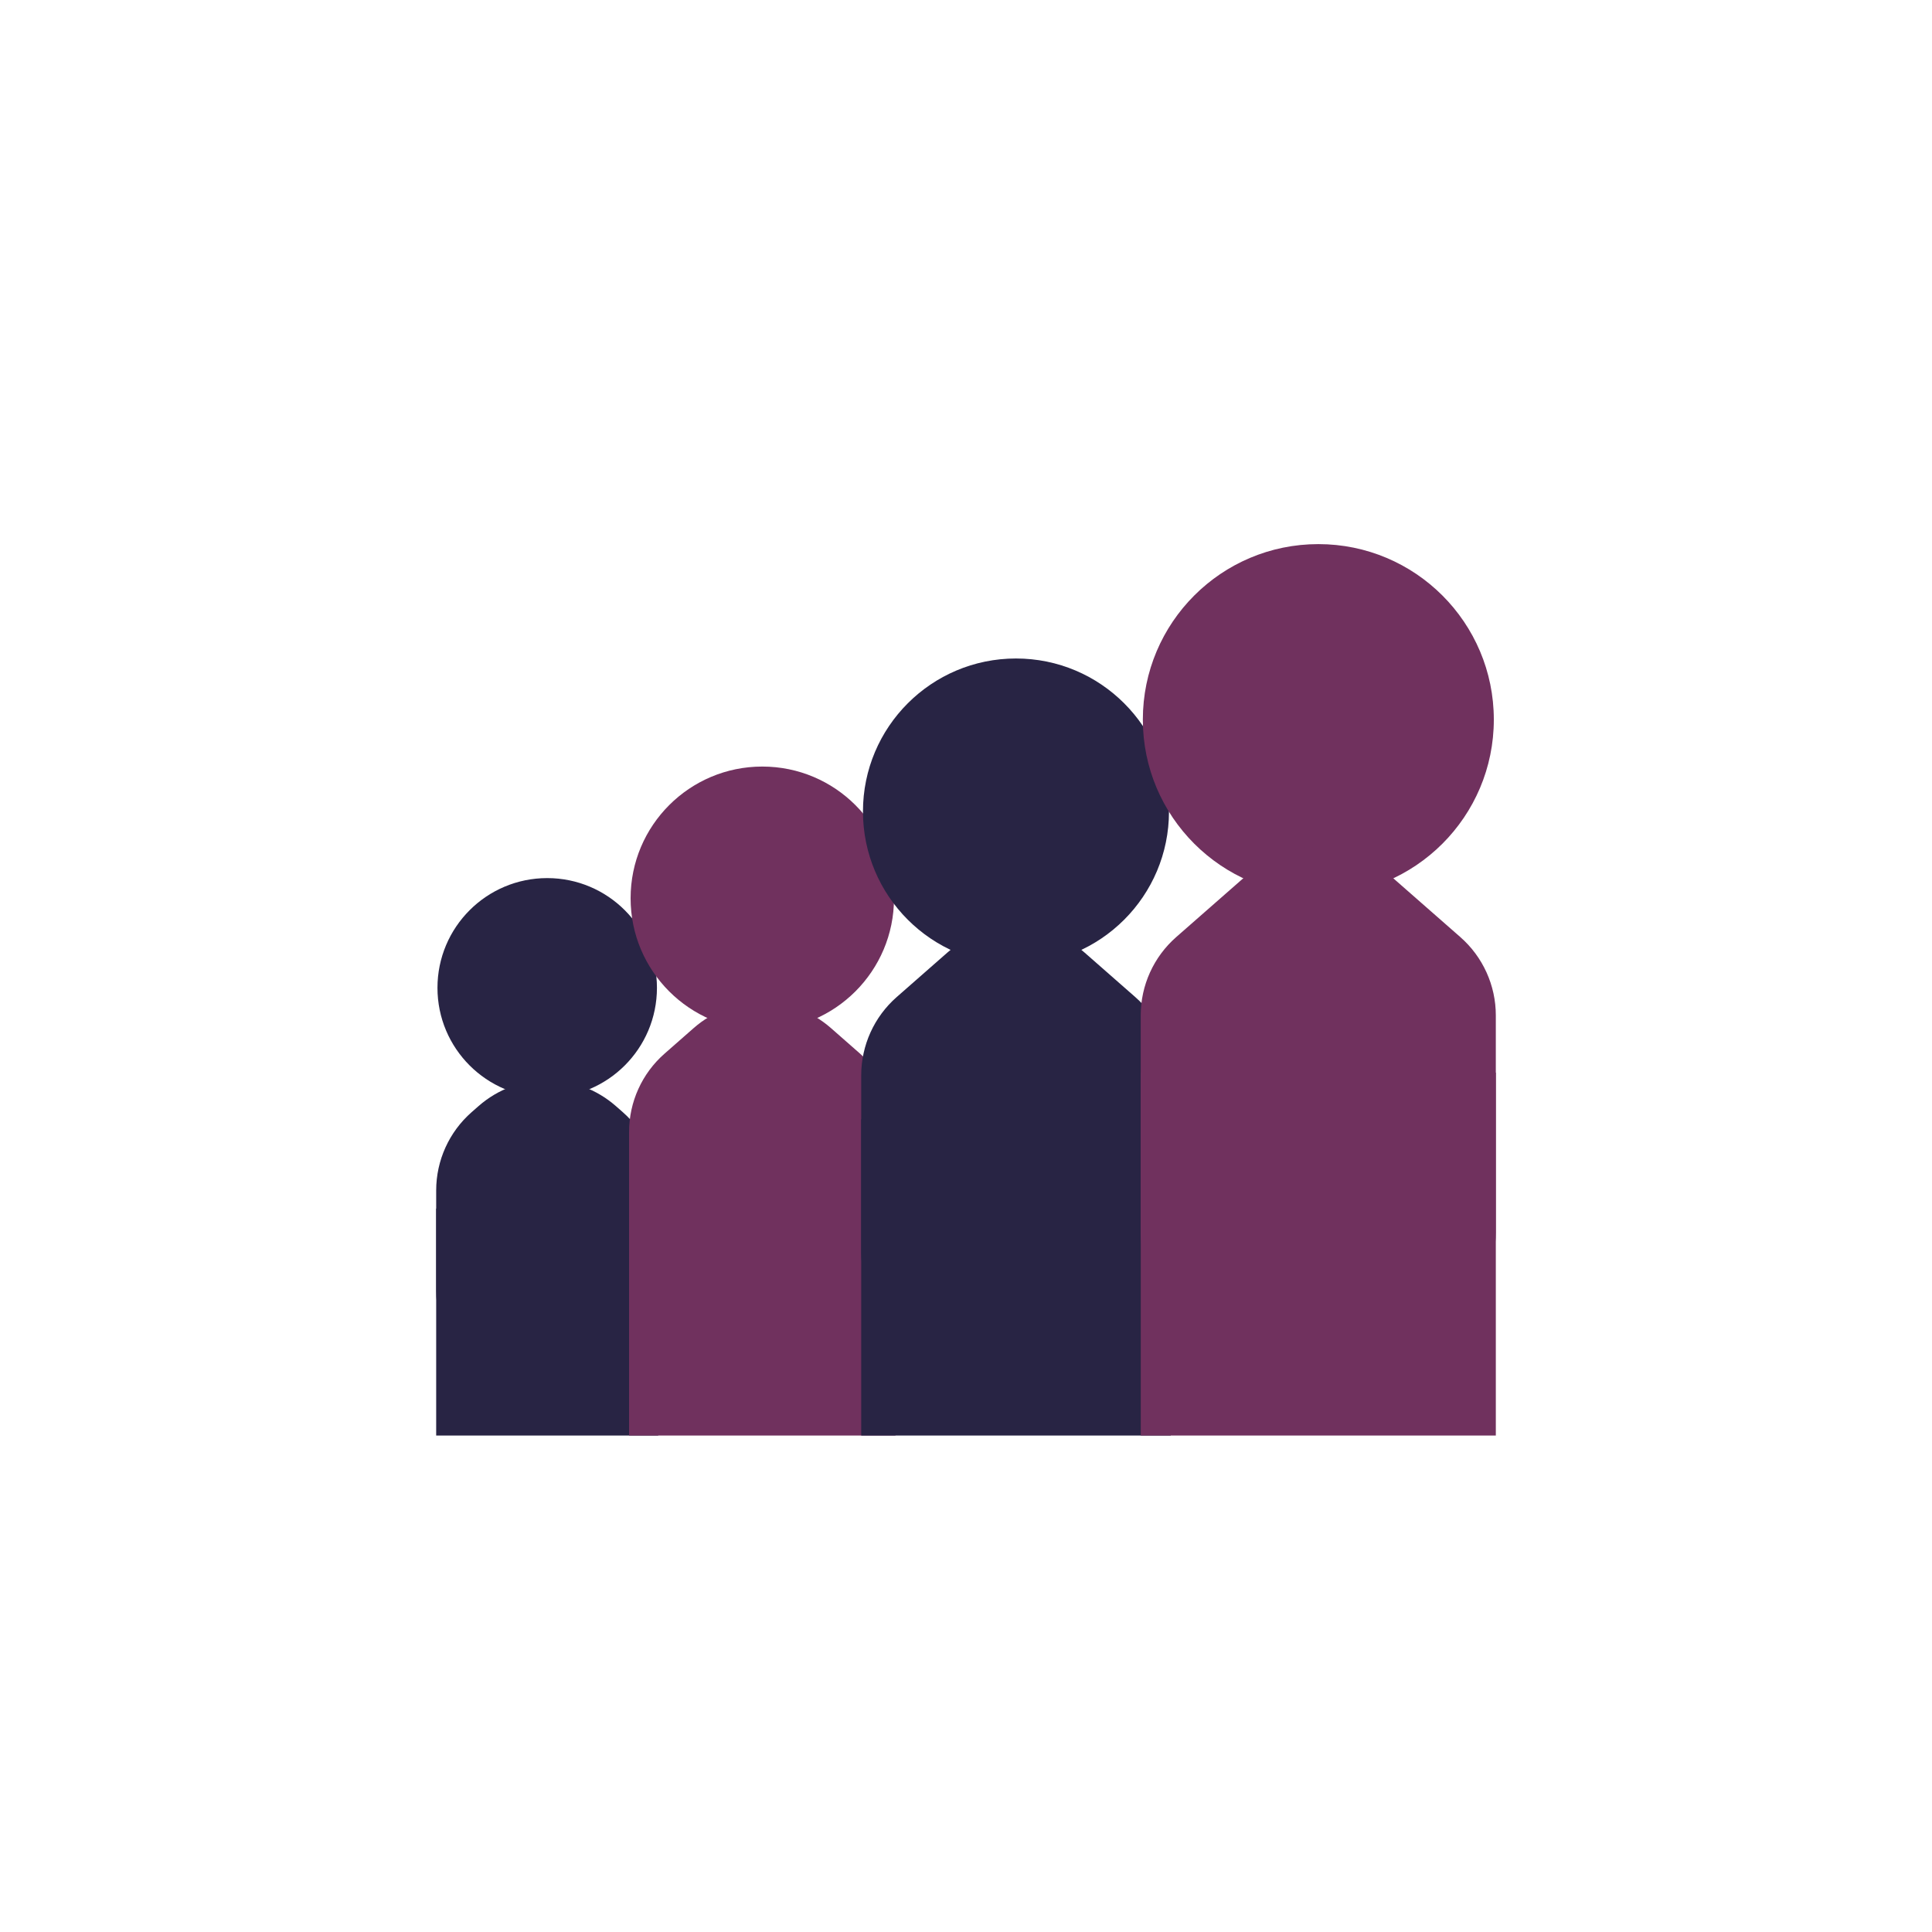 <?xml version="1.0" encoding="UTF-8"?>
<svg id="Layer_1" data-name="Layer 1" xmlns="http://www.w3.org/2000/svg" viewBox="0 0 300 300">
  <defs>
    <style>
      .cls-1 {
        fill: #70315e;
      }

      .cls-1, .cls-2 {
        stroke-width: 0px;
      }

      .cls-2 {
        fill: #282444;
      }
    </style>
  </defs>
  <g>
    <circle class="cls-2" cx="84.97" cy="153.39" r="17.04"/>
    <path class="cls-2" d="m96.7,212.61l-1.06.93c-6.1,5.36-15.23,5.36-21.34,0l-1.06-.93c-3.5-3.07-5.51-7.5-5.51-12.16v-15.6c0-4.66,2.01-9.09,5.51-12.16l1.06-.93c6.1-5.36,15.23-5.36,21.34,0l1.06.93c3.5,3.07,5.51,7.5,5.51,12.16v15.6c0,4.66-2.01,9.09-5.51,12.16Z"/>
    <rect class="cls-2" x="67.73" y="187.67" width="34.48" height="35.24"/>
  </g>
  <g>
    <circle class="cls-1" cx="118.37" cy="139.48" r="20.45"/>
    <path class="cls-1" d="m133.55,209.58l-4.51,3.96c-6.1,5.36-15.23,5.36-21.34,0l-4.51-3.96c-3.5-3.07-5.51-7.5-5.51-12.16v-21.65c0-4.66,2.01-9.09,5.51-12.16l4.51-3.96c6.1-5.36,15.23-5.36,21.34,0l4.51,3.96c3.5,3.07,5.51,7.5,5.51,12.16v21.65c0,4.66-2.01,9.09-5.51,12.16Z"/>
    <rect class="cls-1" x="97.68" y="180.62" width="41.37" height="42.29"/>
  </g>
  <g>
    <circle class="cls-2" cx="157.76" cy="126.01" r="23.76"/>
    <path class="cls-2" d="m176.28,206.65l-7.85,6.89c-6.1,5.36-15.23,5.36-21.34,0l-7.85-6.89c-3.5-3.07-5.51-7.5-5.51-12.16v-27.51c0-4.66,2.01-9.09,5.51-12.16l7.85-6.89c6.1-5.36,15.23-5.36,21.34,0l7.85,6.89c3.5,3.07,5.51,7.5,5.51,12.16v27.51c0,4.66-2.01,9.09-5.51,12.16Z"/>
    <rect class="cls-2" x="133.73" y="173.79" width="48.06" height="49.12"/>
  </g>
  <g>
    <circle class="cls-1" cx="204.71" cy="111.74" r="27.25"/>
    <path class="cls-1" d="m226.76,203.55l-11.39,9.99c-6.1,5.36-15.23,5.36-21.34,0l-11.39-9.99c-3.5-3.07-5.51-7.5-5.51-12.16v-33.72c0-4.66,2.01-9.09,5.51-12.16l11.39-9.99c6.1-5.36,15.23-5.36,21.34,0l11.39,9.99c3.5,3.07,5.51,7.5,5.51,12.16v33.72c0,4.66-2.01,9.09-5.51,12.16Z"/>
    <rect class="cls-1" x="177.14" y="166.56" width="55.13" height="56.35"/>
  </g>
</svg>